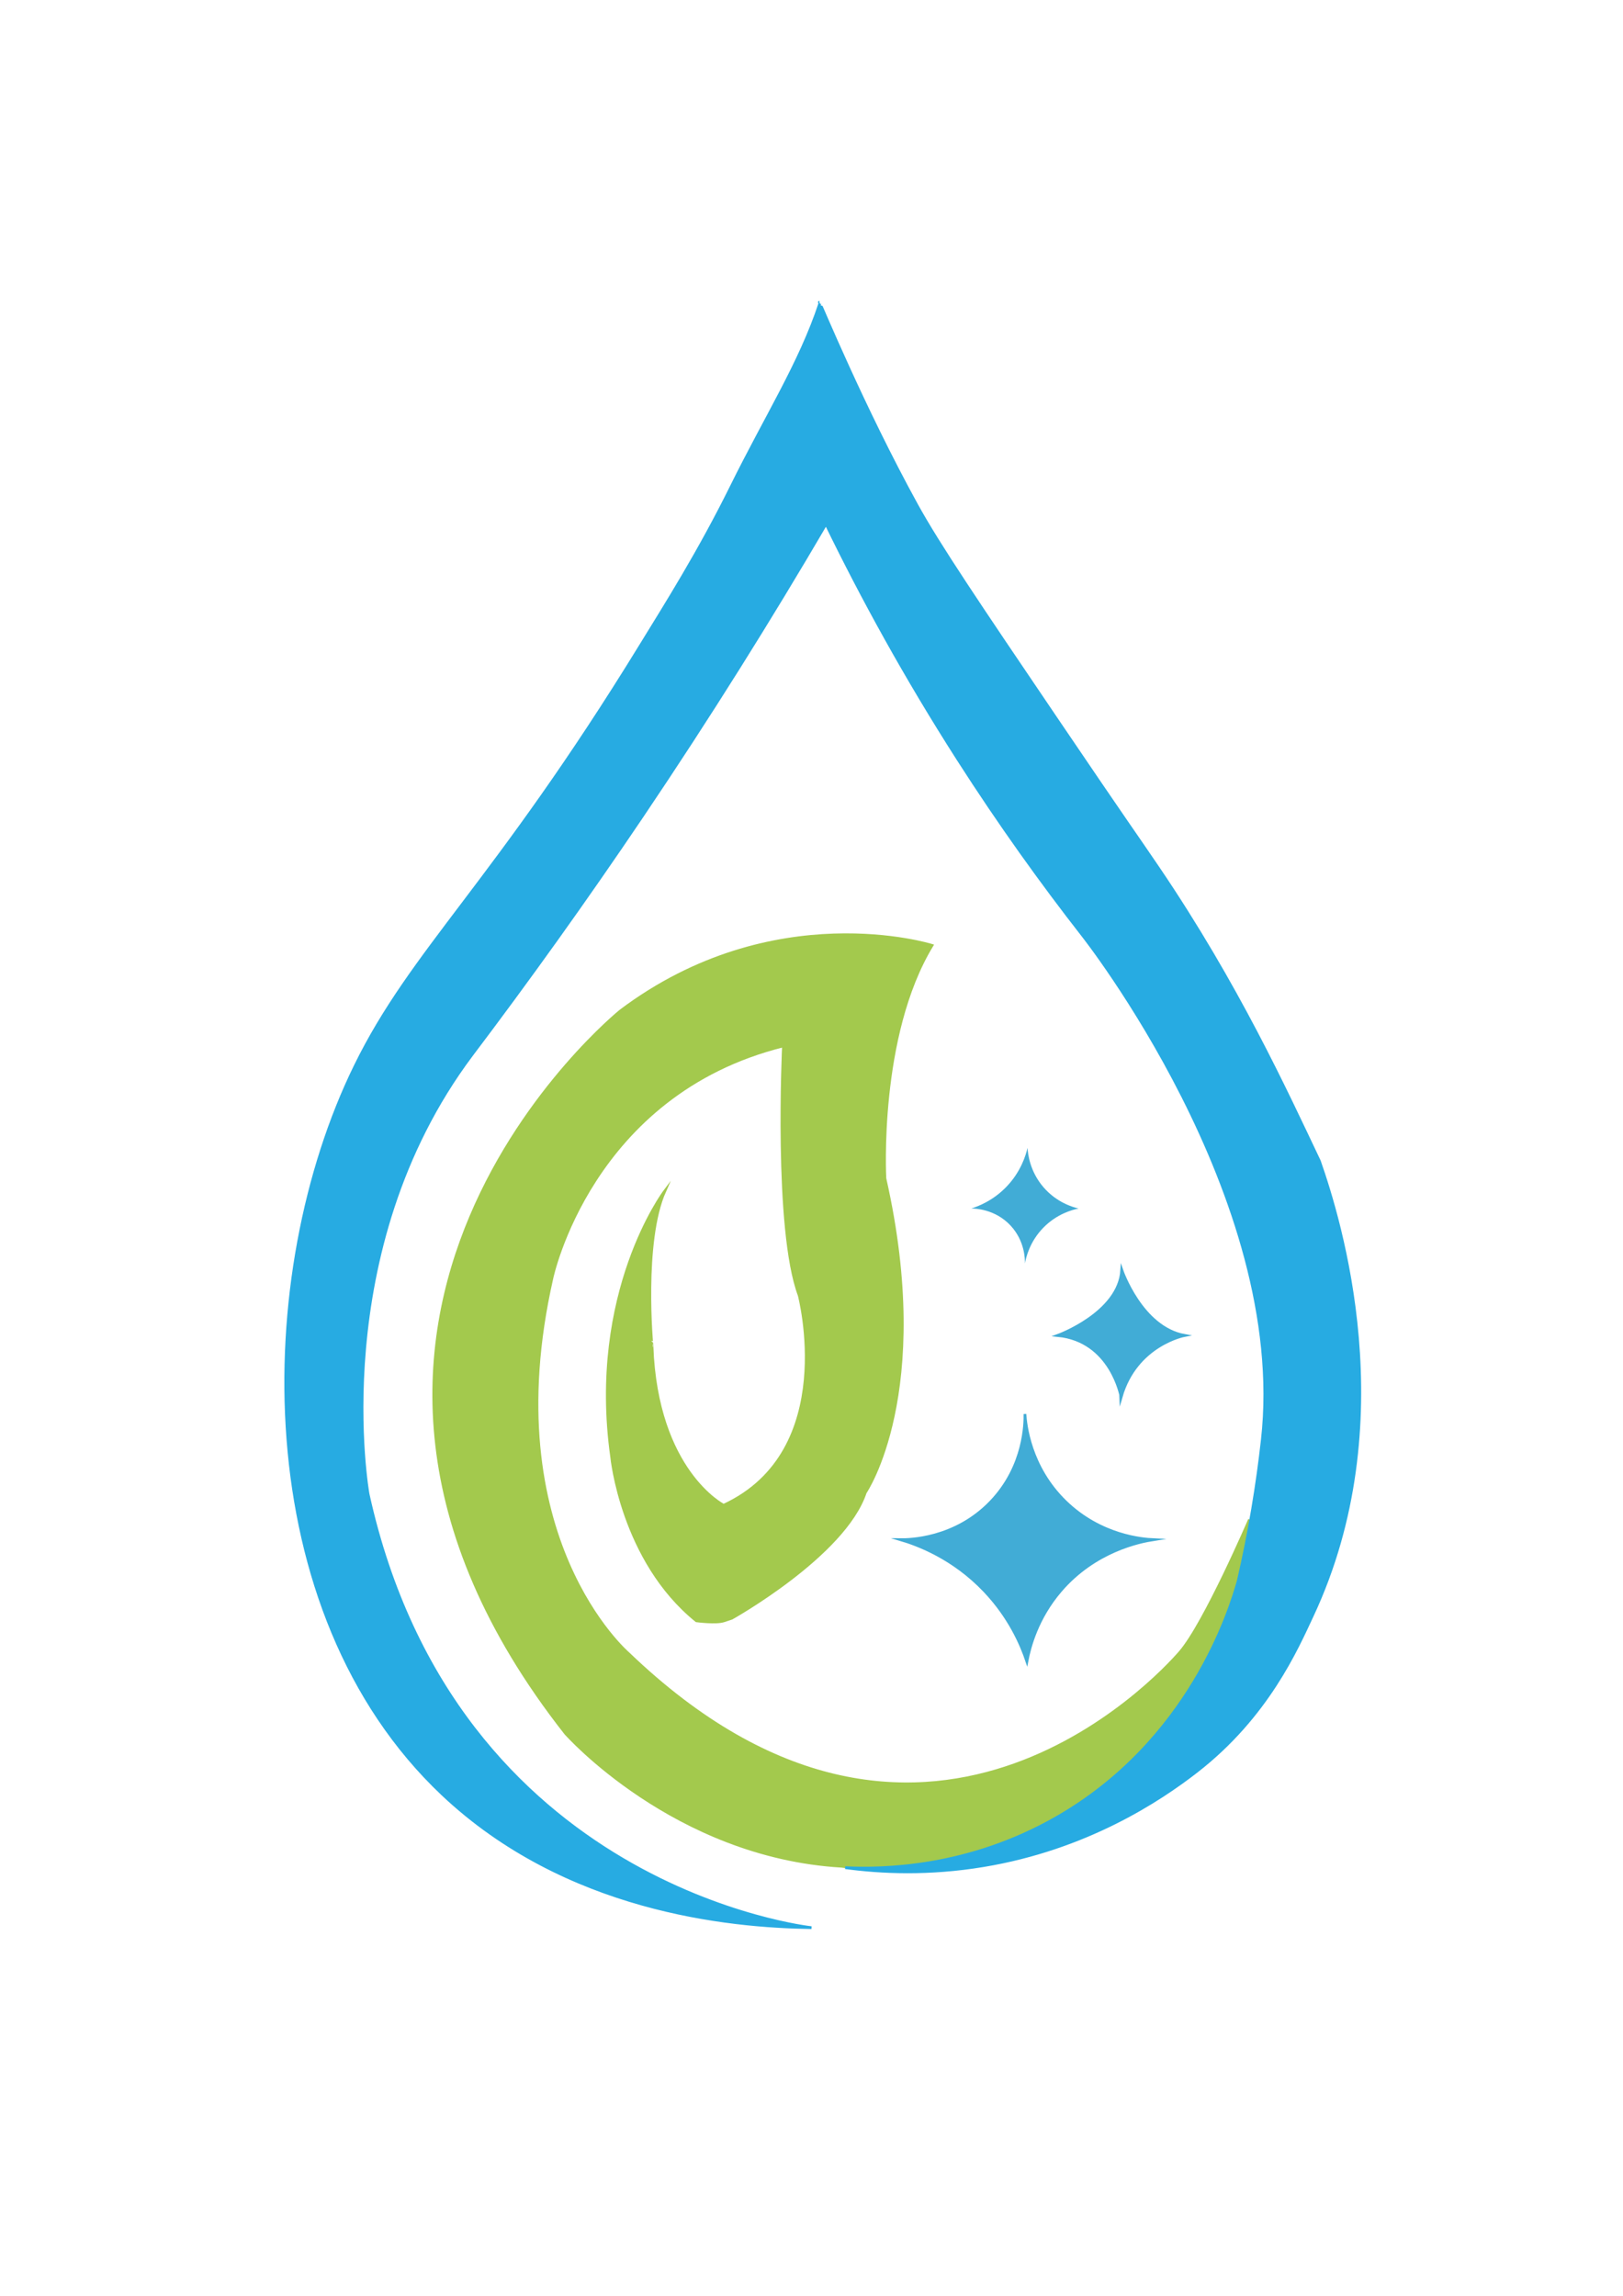 <?xml version="1.0" encoding="utf-8"?>
<!-- Generator: Adobe Illustrator 27.2.0, SVG Export Plug-In . SVG Version: 6.00 Build 0)  -->
<svg version="1.1" id="Capa_1" xmlns="http://www.w3.org/2000/svg" xmlns:xlink="http://www.w3.org/1999/xlink" x="0px" y="0px"
	 viewBox="0 0 595.28 841.89" style="enable-background:new 0 0 595.28 841.89;" xml:space="preserve">
<style type="text/css">
	.st0{fill:#41ACD6;}
	.st1{fill:#41ACD6;stroke:#41ACD6;stroke-miterlimit:10;}
	.st2{fill:#A3C94D;stroke:#A3C94D;stroke-miterlimit:10;}
	.st3{fill:#27ABE2;stroke:#27ABE2;stroke-miterlimit:10;}
</style>
<g id="Capa_2">
	<g>
		<path class="st0" d="M356.24,443.17c2.65-0.83,7.97-2.89,12.81-7.88c5.38-5.54,7.19-11.64,7.83-14.35
			c0.12,2.06,0.77,8.56,5.87,14.46c4.85,5.61,10.8,7.29,12.85,7.77c-2.17,0.44-7.85,1.9-12.83,6.94
			c-5.12,5.18-6.46,11.05-6.85,13.22c0.03-1.38,0.05-8.21-5.28-13.92C364.94,443.31,357.49,443.17,356.24,443.17z"/>
		<path class="st1" d="M387.92,489.73c0,0,22.56-8.16,23.52-24c0,0,7.2,21.12,23.04,24c0,0-17.76,3.36-23.28,22.56
			C411.2,512.29,407.6,491.65,387.92,489.73z"/>
		<path class="st1" d="M330.32,564.61c2.86,0.03,19.9-0.09,33.12-13.92c12.56-13.13,12.54-29.09,12.48-32.16
			c0.25,3.71,1.72,19.38,14.88,32.16c12.97,12.59,28.39,13.74,32.16,13.92c-4.84,0.77-21.35,4.02-33.98,18.76
			c-8.57,10-11.34,20.59-12.34,25.88c-1.99-5.93-6.3-16.17-15.6-25.92C349.49,571.22,336.54,566.46,330.32,564.61z"/>
		<path class="st2" d="M243.8,436.81c0,0-27.96,37.08-19.44,97.56c0,0,3.72,37.92,31.08,60c0,0,7.2,0.96,10.08,0
			c2.88-0.96,2.88-0.96,2.88-0.96s41.28-23.04,48.96-46.08c0,0,24.96-36.48,7.2-115.2c0,0-2.88-52.32,17.28-85.44
			c0,0-58.08-18.24-114.24,24c0,0-139.68,112.8-20.16,264.96c0,0,39.84,45.12,101.28,48.72c0,0,29.59,4.85,64.87-10.89
			c31.67-14.12,67.51-43.78,80.45-96.09l4.25-20.16c0,0-16.37,38.1-25.49,48.66c-8.1,9.38-95.04,103.44-202.32,0.48
			c0,0-49.7-42.48-28.08-137.52c0,0,14.04-67.68,84.96-85.32c0,0-3.24,67.32,5.76,91.44c0,0,15.12,57.24-27.72,77.04
			c0,0-24.57-12.46-26.28-58.44C239.12,493.57,235.52,455.41,243.8,436.81z"/>
		<path class="st3" d="M297.64,706.89c0,0-130.64-14-162.64-159c0,0-16-89,38-161c20.64-27.31,41.57-56.46,62.5-87.5
			c24.85-36.85,47.25-72.74,67.46-107.26c13.05,26.84,28.99,56,48.46,86.41c15.24,23.79,30.64,45.21,45.58,64.35c0,0,76,96,66,185
			c-0.9,8.09-2.06,16.59-3.56,25.44c-1.57,9.3-3.36,18.11-5.28,26.4c-3.04,10.77-17.9,58.89-66.71,86.83
			c-32.33,18.51-63.54,18.99-77.45,18.33c13.09,1.76,30.61,2.6,50.75-0.75c37.74-6.27,64.44-23.9,78.17-34.57
			c25.95-20.17,36.69-44.89,42.33-56.93c33.32-71.05,10.16-145.43,2.67-166.86c-12.18-25.6-29.95-64.49-59.04-107.41
			c-8.92-13.16-9.75-13.94-37.72-55.23c-28.47-42.02-42.87-63.34-50.95-78c-19.51-35.43-35.56-74.37-35.67-74.32
			c-0.01,0,0.08,0.22,0.17,0.43c-7.24,21.87-19.55,41.03-32.43,67.08c-11.91,24.11-24.06,43.27-33.45,58.57
			c-53.57,87.28-83.7,111.41-104.56,154.03c-37.31,76.23-39.17,199.8,32.05,267.05C207.44,700.57,266.95,706.47,297.64,706.89z"/>
	</g>
	<g id="Capa_3">
		<g id="Capa_4">
		</g>
	</g>
	<path class="st3" d="M20.24,512.41"/>
</g>
</svg>
